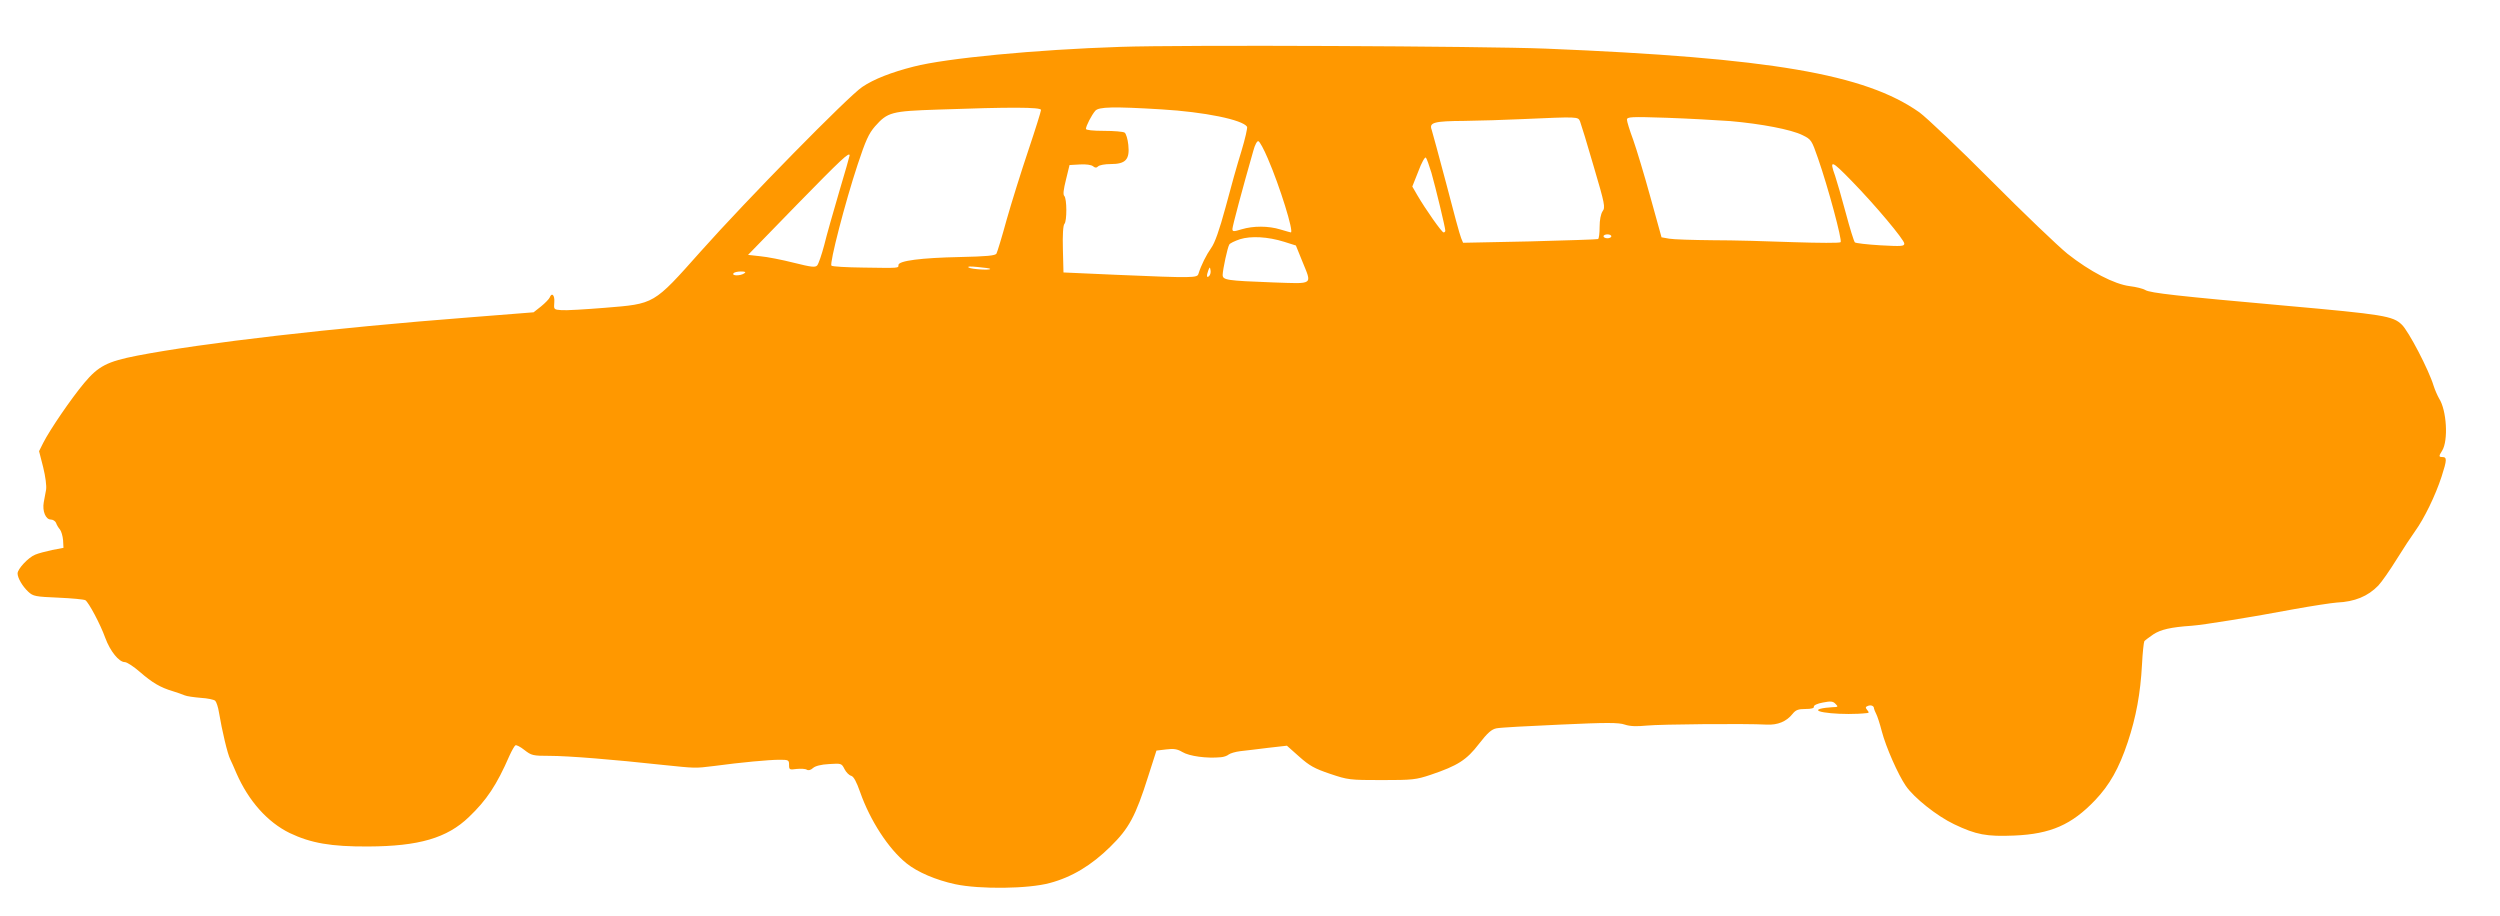 <?xml version="1.0" standalone="no"?>
<!DOCTYPE svg PUBLIC "-//W3C//DTD SVG 20010904//EN"
 "http://www.w3.org/TR/2001/REC-SVG-20010904/DTD/svg10.dtd">
<svg version="1.0" xmlns="http://www.w3.org/2000/svg"
 width="1280pt" height="469pt" viewBox="0 0 1280 469"
 preserveAspectRatio="xMidYMid meet">
<g transform="translate(0,469) scale(0.1,-0.1)"
fill="#ff9800" stroke="none">
<path d="M5735 4450 c-430 -14 -891 -58 -1057 -101 -114 -29 -204 -64 -263
-104 -70 -46 -593 -579 -828 -843 -243 -273 -234 -267 -491 -288 -99 -8 -199
-14 -221 -12 -40 3 -40 3 -37 41 3 36 -13 52 -24 23 -3 -7 -23 -28 -44 -45
l-38 -30 -329 -26 c-699 -54 -1365 -131 -1701 -196 -153 -30 -198 -53 -271
-140 -66 -79 -175 -238 -210 -307 l-21 -42 21 -82 c12 -49 18 -96 15 -115 -3
-18 -9 -48 -12 -65 -8 -45 10 -88 36 -88 11 0 23 -8 27 -17 3 -10 12 -25 20
-34 7 -9 14 -33 16 -55 l2 -39 -58 -11 c-32 -7 -71 -17 -87 -24 -35 -14 -90
-73 -90 -96 0 -23 25 -66 55 -94 25 -23 36 -25 153 -30 70 -3 132 -9 139 -13
17 -11 77 -123 102 -193 25 -68 70 -124 100 -124 11 0 46 -23 78 -51 62 -54
104 -79 168 -98 22 -7 49 -16 60 -21 11 -5 48 -10 83 -13 34 -2 68 -9 74 -15
6 -6 15 -33 19 -59 16 -95 44 -214 58 -241 5 -9 19 -42 32 -72 62 -141 158
-249 272 -305 109 -52 212 -70 402 -69 259 1 404 43 516 151 90 86 142 163
208 315 12 26 25 49 30 52 5 3 26 -8 46 -24 36 -28 43 -30 129 -30 95 0 329
-19 576 -46 175 -18 166 -18 265 -6 141 19 284 32 335 32 47 0 50 -1 50 -26 0
-25 2 -26 39 -21 21 2 45 1 52 -4 8 -5 20 -2 32 9 11 10 41 18 82 20 62 4 64
4 79 -26 8 -16 24 -32 34 -34 13 -4 27 -30 46 -84 51 -145 145 -290 237 -364
57 -46 152 -86 249 -107 126 -27 376 -24 485 6 113 30 214 91 310 186 95 93
129 155 194 361 l42 131 50 6 c38 5 57 2 82 -13 36 -22 126 -34 198 -27 14 1
32 7 40 14 8 6 34 14 59 17 25 3 89 10 142 17 l97 11 63 -56 c53 -47 78 -61
158 -88 92 -31 100 -32 265 -32 158 0 175 2 250 27 139 47 184 76 247 158 45
58 65 75 90 80 18 4 165 12 326 19 237 11 300 11 331 0 27 -9 61 -10 112 -5
70 7 506 11 614 5 57 -3 102 16 133 55 16 20 29 25 66 25 30 0 45 4 43 12 -1
7 18 16 46 21 40 8 52 7 65 -7 15 -15 14 -16 -18 -17 -19 -1 -46 -4 -60 -8
-59 -18 124 -35 239 -22 11 1 11 4 1 16 -10 12 -9 16 4 21 16 6 31 0 31 -14 1
-4 5 -16 11 -27 6 -11 19 -51 29 -90 21 -80 83 -221 123 -279 42 -61 159 -154
247 -196 113 -54 166 -64 309 -58 185 8 293 55 413 181 74 78 122 162 167 297
43 129 65 250 73 397 3 61 9 115 12 120 3 4 24 20 46 35 38 25 91 37 195 44
59 4 313 45 525 85 94 17 193 32 220 34 91 4 159 32 212 87 17 18 59 78 93
133 34 55 77 120 95 145 47 65 104 182 136 280 28 87 28 100 3 100 -18 0 -18
5 0 33 32 52 23 207 -16 267 -8 14 -21 43 -28 65 -24 80 -128 280 -163 313
-45 44 -93 52 -597 97 -550 49 -692 65 -716 80 -11 7 -47 16 -80 20 -79 10
-204 75 -319 166 -49 40 -225 208 -390 374 -165 166 -331 323 -368 350 -278
196 -763 279 -1912 326 -329 13 -1861 20 -2180 9z m-405 -323 c0 -7 -29 -100
-65 -207 -36 -107 -86 -267 -111 -355 -24 -88 -48 -166 -52 -173 -5 -11 -50
-15 -187 -18 -198 -4 -315 -19 -315 -41 0 -16 7 -16 -180 -13 -85 1 -159 5
-163 10 -11 10 70 324 134 517 41 124 57 159 89 196 65 73 83 78 324 86 367
13 526 13 526 -2z m617 3 c219 -13 415 -53 438 -89 3 -5 -10 -62 -29 -125 -20
-63 -56 -192 -81 -287 -32 -118 -55 -183 -74 -209 -24 -34 -51 -87 -65 -132
-6 -21 -24 -22 -421 -5 l-270 12 -3 119 c-2 73 1 123 8 130 13 13 13 129 -1
143 -7 7 -4 32 9 84 l18 74 53 3 c31 2 59 -2 67 -9 11 -9 18 -9 26 -1 7 7 36
12 65 12 76 0 98 23 90 98 -3 30 -12 59 -19 63 -7 5 -55 9 -105 9 -58 0 -93 4
-93 10 0 15 29 71 48 93 18 20 91 22 339 7z m2143 -62 c5 -13 37 -116 70 -231
57 -193 60 -209 45 -229 -9 -14 -15 -44 -15 -80 0 -31 -3 -59 -8 -62 -4 -2
-161 -7 -349 -12 l-342 -7 -10 24 c-6 13 -40 138 -76 278 -37 140 -71 264 -75
277 -14 37 13 44 167 45 76 1 208 5 293 9 295 13 289 13 300 -12z m769 2 c159
-14 312 -43 370 -72 45 -22 47 -26 79 -118 52 -149 125 -421 116 -430 -5 -5
-112 -4 -239 0 -126 5 -313 10 -415 10 -102 1 -203 4 -224 8 l-39 7 -57 206
c-31 113 -71 245 -88 293 -18 48 -32 94 -32 103 0 15 20 16 203 10 111 -4 258
-12 326 -17z m-2368 -191 c62 -143 135 -379 118 -379 -2 0 -26 7 -53 15 -62
19 -139 19 -199 1 -42 -13 -47 -12 -47 2 0 13 50 201 107 400 8 31 20 52 26
49 7 -2 28 -41 48 -88z m-2141 15 c0 -3 -24 -88 -54 -188 -29 -99 -64 -221
-76 -271 -13 -49 -29 -96 -36 -104 -10 -11 -29 -9 -121 14 -59 15 -136 30
-170 33 l-63 7 251 258 c225 230 269 272 269 251z m2979 -89 c21 -74 71 -280
71 -296 0 -5 -4 -9 -9 -9 -9 0 -92 118 -134 190 l-26 45 31 78 c16 44 34 75
38 70 5 -4 17 -39 29 -78z m2152 -42 c122 -125 269 -301 269 -320 0 -14 -13
-15 -122 -9 -68 4 -127 11 -131 15 -5 5 -26 73 -47 152 -21 79 -46 164 -54
188 -31 86 -20 82 85 -26z m-1231 -283 c0 -5 -9 -10 -20 -10 -11 0 -20 5 -20
10 0 6 9 10 20 10 11 0 20 -4 20 -10z m-1675 -28 l60 -19 32 -79 c51 -126 63
-117 -149 -110 -239 9 -258 12 -258 39 1 29 25 141 34 155 4 7 28 18 54 27 57
18 144 13 227 -13z m-1506 -138 c10 -9 -95 -3 -109 6 -9 6 6 7 45 3 33 -3 62
-7 64 -9z m1122 -37 c-13 -13 -15 1 -4 30 7 17 8 17 11 -1 2 -10 -1 -23 -7
-29z m-2381 13 c-20 -13 -63 -13 -55 0 3 6 21 10 38 10 24 0 28 -3 17 -10z"/>
</g>
</svg>
